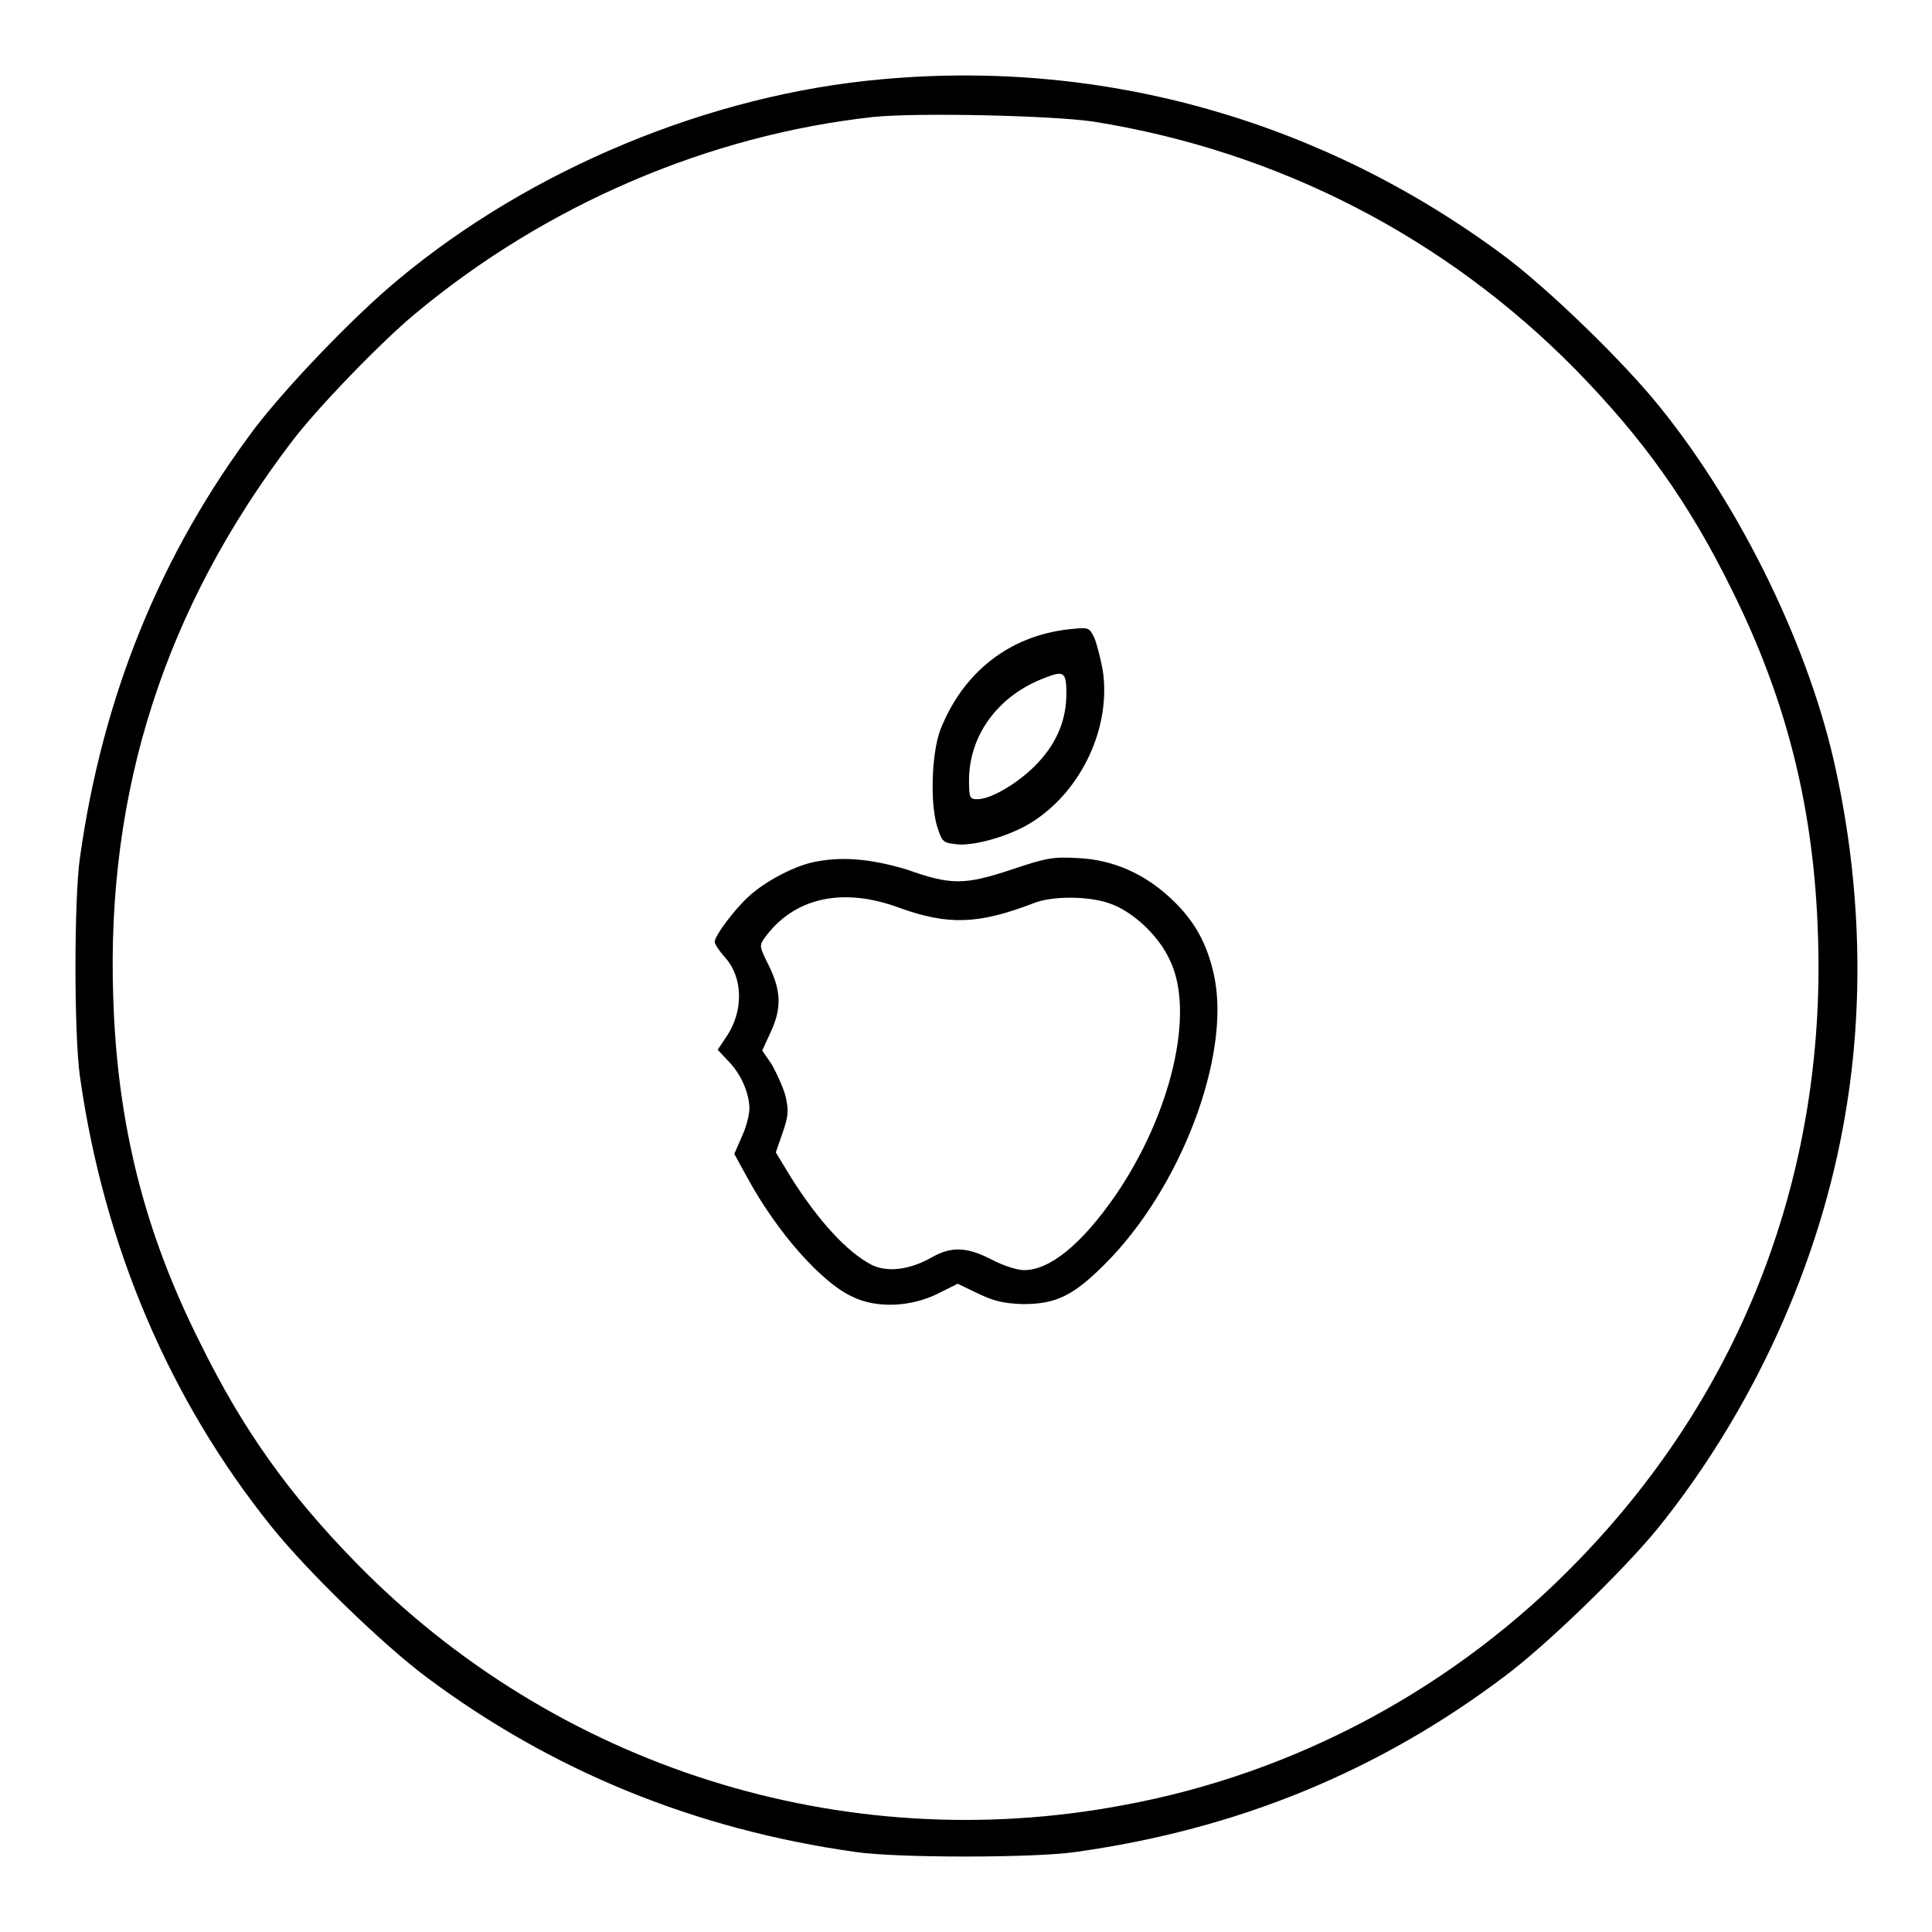 <?xml version="1.0" encoding="utf-8"?>
<!-- Svg Vector Icons : http://www.onlinewebfonts.com/icon -->
<!DOCTYPE svg PUBLIC "-//W3C//DTD SVG 1.1//EN" "http://www.w3.org/Graphics/SVG/1.1/DTD/svg11.dtd">
<svg version="1.1" xmlns="http://www.w3.org/2000/svg" xmlns:xlink="http://www.w3.org/1999/xlink" x="0px" y="0px" viewBox="0 0 256 256" enable-background="new 0 0 256 256" xml:space="preserve">
<g><g><g><path fill="#000000" d="M116.9,10.5c-22.8,2-46.6,11.9-64.2,26.6C46.9,41.9,38,51.2,33.8,56.7c-12.5,16.6-20.2,35.5-23.2,56.9c-0.8,5.4-0.8,23.6,0,29.1c3.2,22.5,11.9,42.8,25.3,59.5c4.8,6,14.8,15.7,20.7,20.1c16.5,12.3,35.4,20.1,56.8,23.1c5.4,0.8,23.6,0.8,29.1,0c21.5-3,40.2-10.7,56.9-23.3c5.5-4.1,15.6-13.9,20.2-19.5c12.6-15.6,21.6-35.2,24.9-54.9c2.5-14.5,2.1-30.3-1.2-45.5c-3.4-16.1-12.5-34.8-23.3-48.2c-4.8-6-14.8-15.7-20.7-20.1C175.4,16.1,146.5,7.8,116.9,10.5z M144.8,16.1c24.6,3.9,46.8,15.4,64,32.9c8.9,9.1,15,17.6,20.7,29.2c7.3,14.7,10.9,29.1,11.4,46c1,31.3-10,60.1-31.7,82.5c-16.3,16.9-37.5,28.3-60.4,32.5c-37.2,7-75.2-5.1-101.6-32.1c-8.9-9.1-15-17.6-20.7-29.2C19.1,163.2,15.5,148.8,15,132c-0.9-27.2,6.8-51.3,23.6-73.4c3.3-4.4,12-13.4,16.5-17.1c17.3-14.4,38.8-23.6,60.6-26C121.6,14.9,139.2,15.3,144.8,16.1z"/><path fill="#000000" d="M141.5,83.4c-7.8,0.9-13.9,5.7-16.9,13.3c-1.2,3.2-1.4,10.2-0.3,13.2c0.6,1.8,0.8,1.8,2.8,2c2.4,0.1,6.9-1.2,9.7-3c6.6-4.2,10.5-12.7,9.3-20.2c-0.3-1.6-0.8-3.5-1.1-4.2C144.3,83.1,144.3,83.1,141.5,83.4z M141.3,91.9c0,3.4-1.2,6.4-3.7,9.1c-2.4,2.6-6.2,4.9-8.1,4.9c-1,0-1.1-0.2-1.1-2.5c0-6,3.9-11.3,10.1-13.6C141,88.8,141.3,89.1,141.3,91.9z"/><path fill="#000000" d="M107.5,114.3c-2.5,0.6-6.1,2.5-8.2,4.4c-2,1.8-4.6,5.3-4.6,6.1c0,0.3,0.6,1.2,1.4,2.1c2.4,2.7,2.4,7.1,0.2,10.4l-1.2,1.8l1.4,1.5c1.7,1.7,2.8,4.3,2.8,6.3c0,0.8-0.4,2.4-1,3.7l-1,2.3l1.7,3.1c3.9,7.2,9.8,13.9,13.9,15.8c3.2,1.6,7.8,1.4,11.4-0.4l2.6-1.3l2.7,1.3c2.1,1,3.3,1.3,5.9,1.4c4.3,0,6.6-1,10.8-5.2c10.1-10,16.8-27.6,14.6-38.2c-0.9-4.3-2.6-7.4-5.7-10.3c-3.5-3.3-7.7-5.2-12.4-5.4c-3.3-0.2-4.2,0-8.7,1.5c-6.3,2.1-8.1,2.1-14,0C115.4,113.8,111.4,113.4,107.5,114.3z M119.2,120.3c6.4,2.3,10.4,2.2,17.7-0.6c2.4-1,7.3-1,10.1,0c3,1,6.5,4.2,8,7.5c3.4,6.9,0.2,20.4-7.2,31.2c-4.5,6.5-8.7,9.9-12.1,9.9c-0.9,0-2.8-0.6-4.3-1.4c-3.3-1.7-5.4-1.8-8.1-0.2c-2.9,1.6-5.8,1.9-7.8,0.9c-3.3-1.7-7.1-5.9-10.7-11.6l-2-3.3l0.9-2.6c0.8-2.3,0.8-3,0.4-4.8c-0.3-1.2-1.2-3.1-1.8-4.2l-1.3-1.9l1.1-2.4c1.5-3.2,1.4-5.5-0.2-8.8c-1.3-2.6-1.3-2.7-0.6-3.7C105.2,118.9,111.7,117.5,119.2,120.3z"/></g></g></g>
</svg>